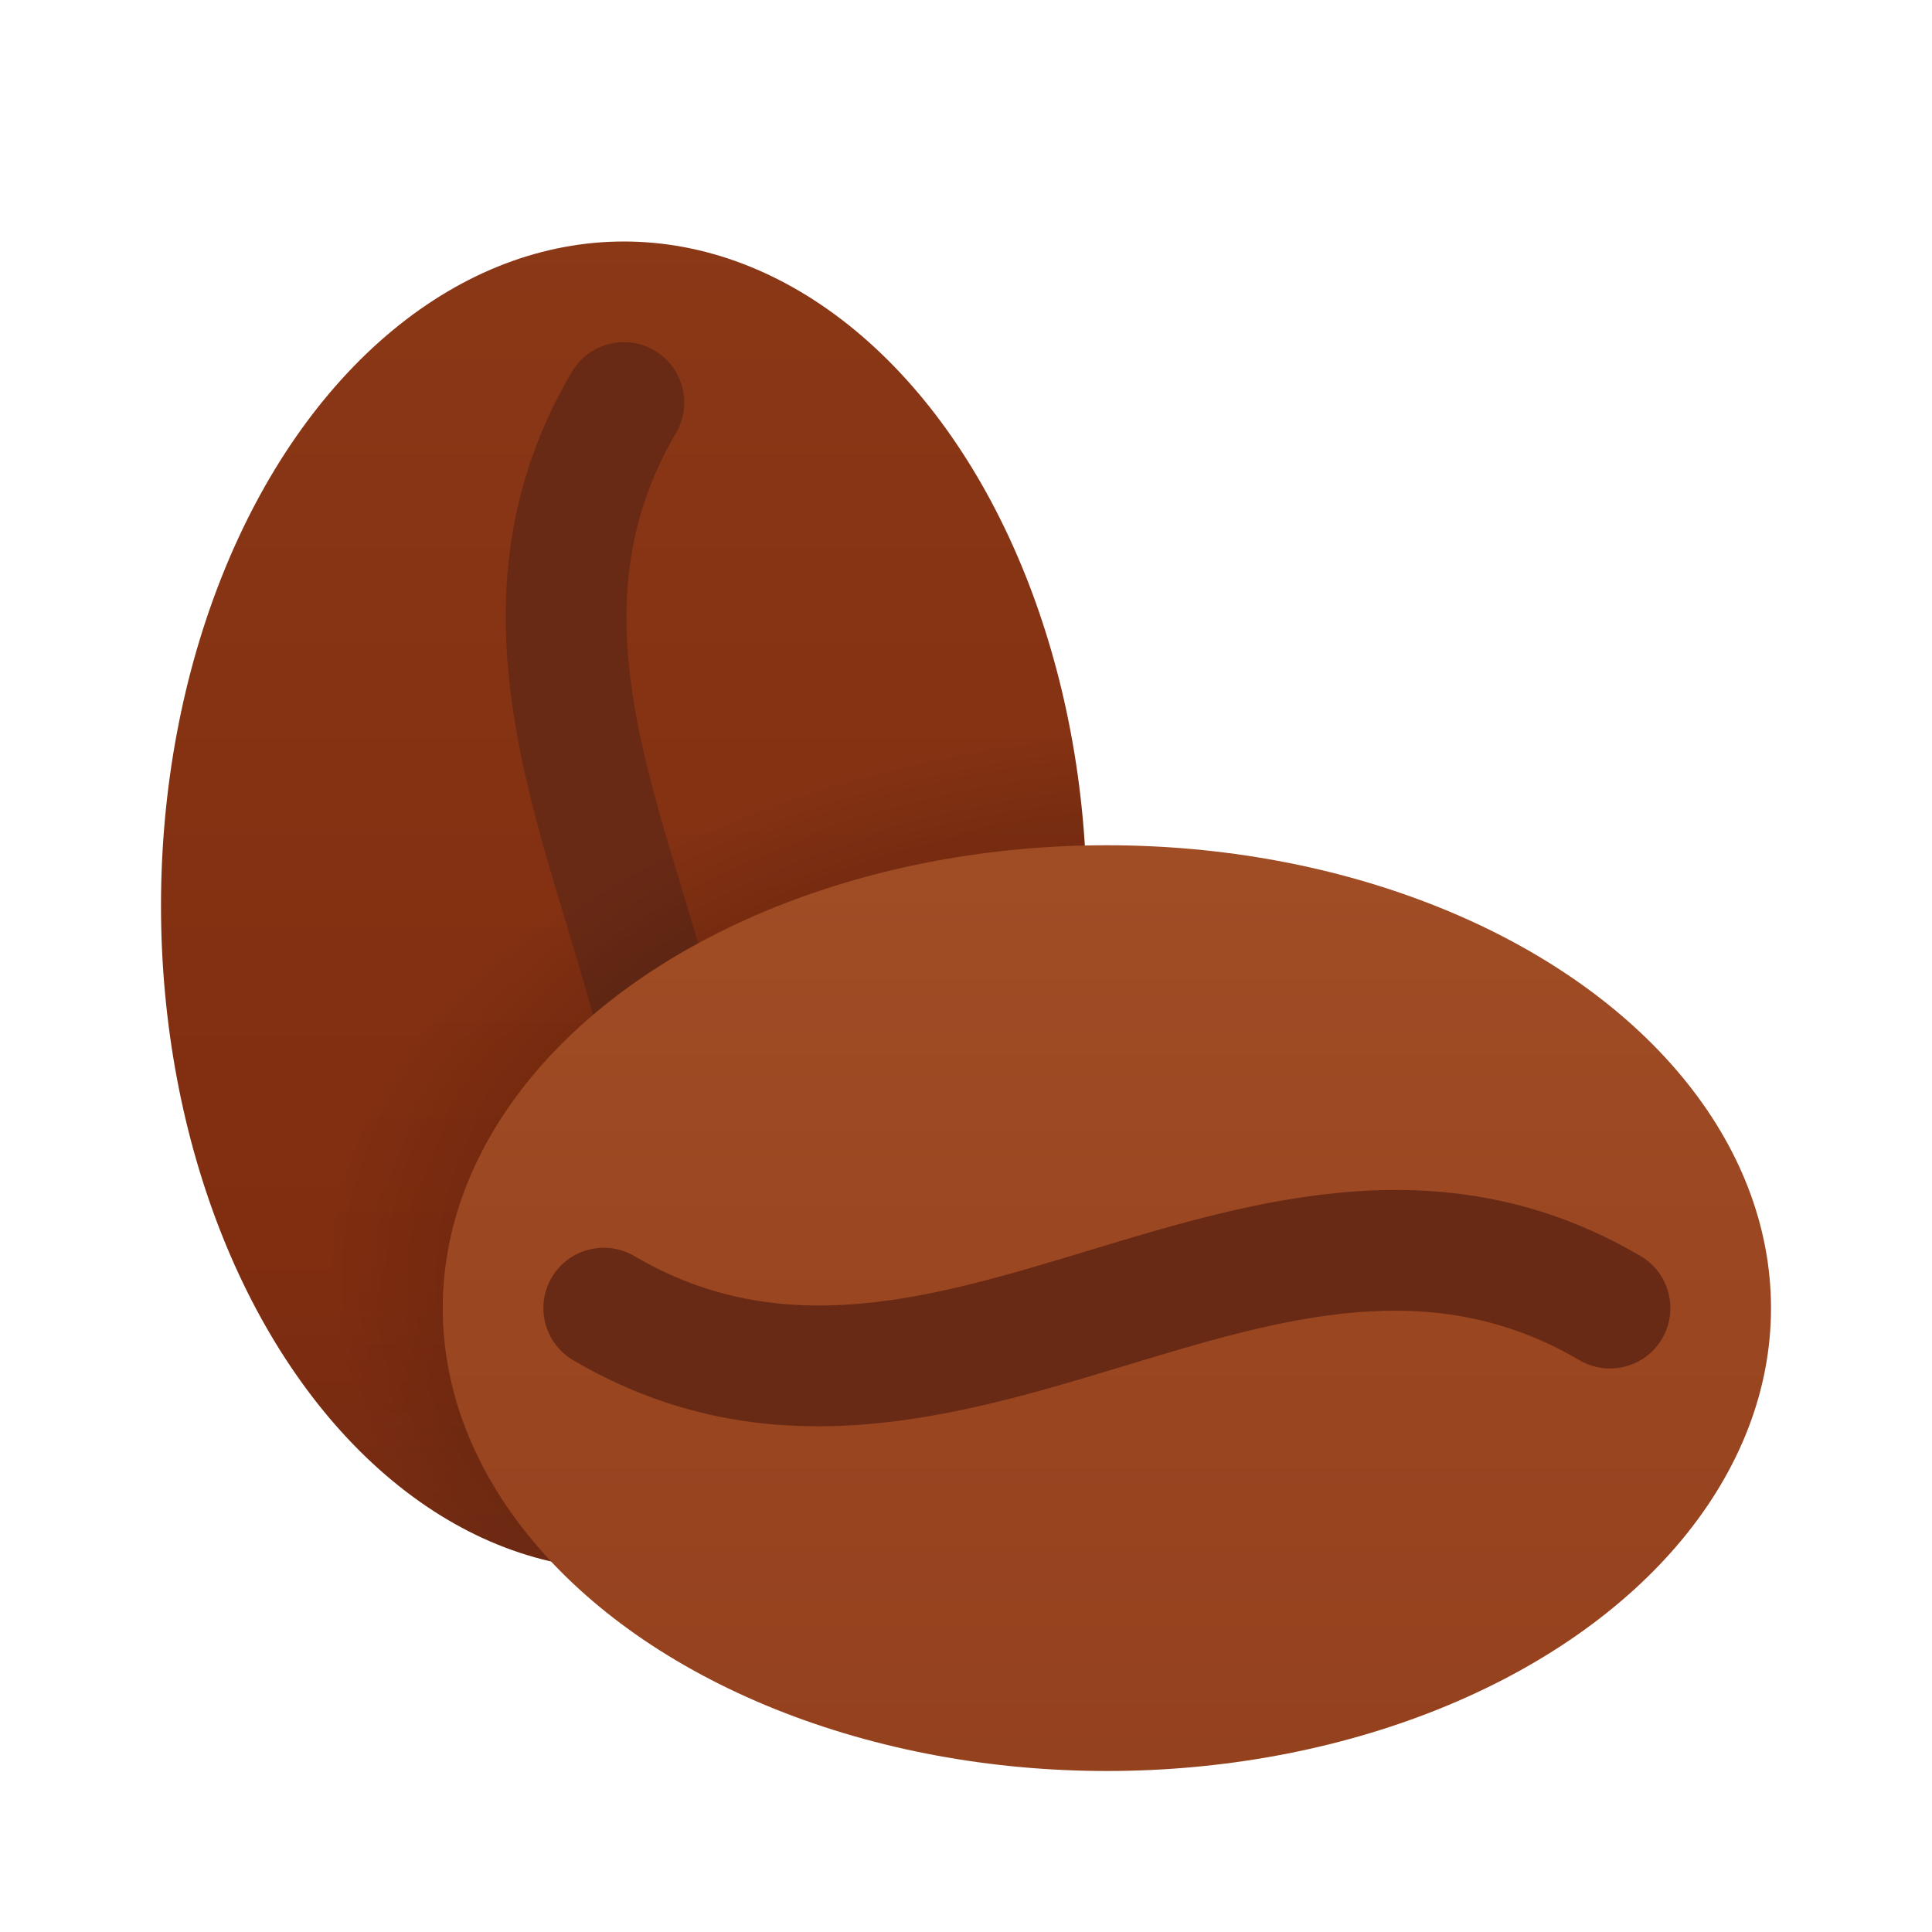 <svg height="144px" width="144px" viewBox="0 0 48 48" xmlns="http://www.w3.org/2000/svg"><linearGradient gradientUnits="userSpaceOnUse" y2="5.379" y1="44.882" x2="15.5" x1="15.5" id="9dJVdMjUAJ9YReWsL3O_0a"><stop stop-color="#692a15" offset=".023"></stop><stop stop-color="#802d10" offset=".344"></stop><stop stop-color="#8b3817" offset="1"></stop></linearGradient><ellipse ry="16.5" rx="11.5" fill="url(#9dJVdMjUAJ9YReWsL3O_0a)" cy="22.5" cx="15.5"></ellipse><path d="M15.499,36.5c-0.259,0-0.521-0.066-0.76-0.207c-0.714-0.42-0.952-1.34-0.532-2.054	c2.167-3.684,1.045-7.385-0.143-11.305c-1.261-4.161-2.69-8.879,0.143-13.695c0.421-0.713,1.34-0.952,2.054-0.532	s0.952,1.34,0.532,2.054c-2.167,3.684-1.045,7.385,0.143,11.305c1.261,4.161,2.69,8.879-0.143,13.695	C16.514,36.235,16.013,36.5,15.499,36.5z" fill="#692a15"></path><radialGradient gradientUnits="userSpaceOnUse" gradientTransform="matrix(1 0 0 .626 0 11.869)" r="21.988" cy="31.735" cx="30.147" id="9dJVdMjUAJ9YReWsL3O_0b"><stop stop-opacity=".1" offset=".841"></stop><stop stop-opacity="0" offset="1"></stop></radialGradient><ellipse ry="16.5" rx="11.5" fill="url(#9dJVdMjUAJ9YReWsL3O_0b)" cy="22.5" cx="15.5"></ellipse><linearGradient gradientUnits="userSpaceOnUse" y2="60.944" y1="15.882" x2="27.5" x1="27.5" id="9dJVdMjUAJ9YReWsL3O_0c"><stop stop-color="#a34f27" offset="0"></stop><stop stop-color="#8b3817" offset="1"></stop></linearGradient><ellipse ry="11.5" rx="16.5" fill="url(#9dJVdMjUAJ9YReWsL3O_0c)" cy="32.5" cx="27.5"></ellipse><path d="M20.322,35.436c-1.986,0-4.025-0.433-6.083-1.643c-0.714-0.42-0.952-1.34-0.532-2.054	s1.34-0.951,2.054-0.532c3.686,2.166,7.386,1.045,11.305-0.143c4.162-1.262,8.88-2.688,13.695,0.143	c0.714,0.42,0.952,1.34,0.532,2.054s-1.339,0.952-2.054,0.532c-3.686-2.167-7.386-1.045-11.305,0.143	C25.551,34.658,22.984,35.436,20.322,35.436z" fill="#692a15"></path></svg>
